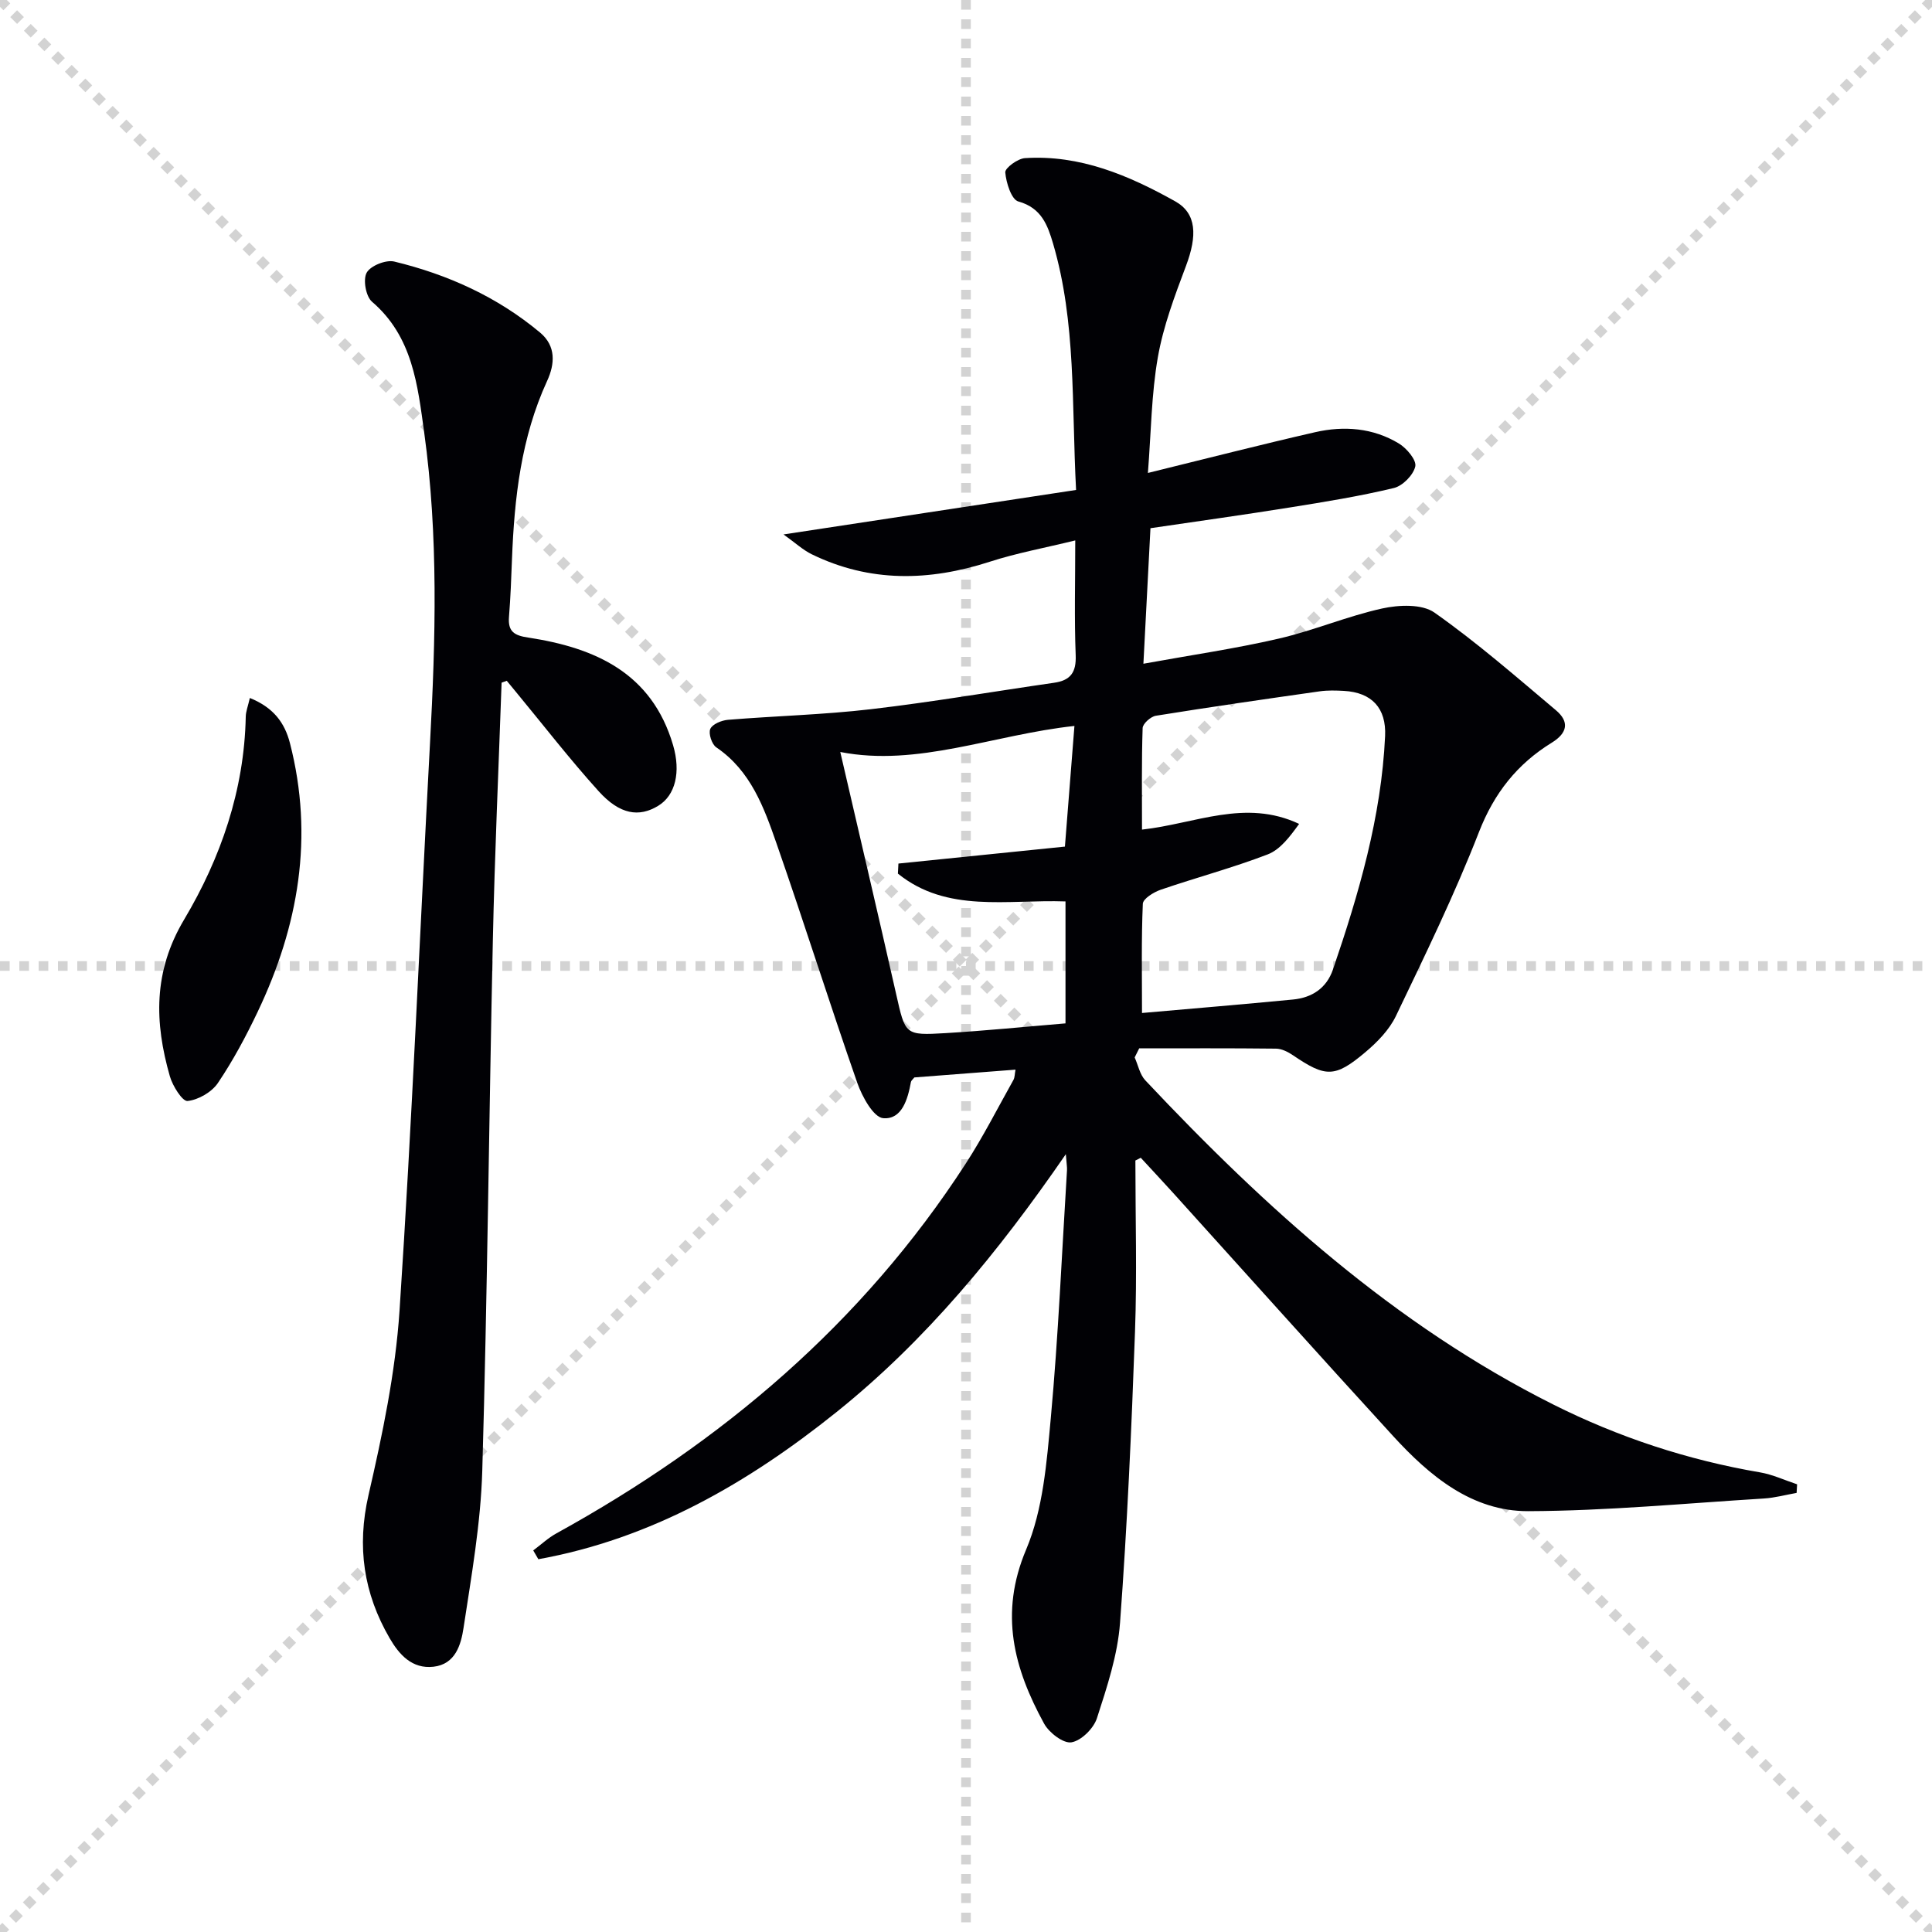 <svg enable-background="new 0 0 400 400" viewBox="0 0 400 400" xmlns="http://www.w3.org/2000/svg"><g stroke="lightgray" stroke-dasharray="1,1" stroke-width="1" transform="scale(2, 2)"><line x1="0" y1="0" x2="200" y2="200"></line><line x1="200" y1="0" x2="0" y2="200"></line><line x1="100" y1="0" x2="100" y2="200"></line><line x1="0" y1="100" x2="200" y2="100"></line></g><g fill="#010105"><path d="m235.07 240.27c0 11.82.35 23.65-.08 35.45-.72 20.1-1.61 40.21-3.1 60.27-.49 6.68-2.7 13.3-4.78 19.74-.68 2.12-3.24 4.66-5.28 5-1.67.28-4.63-1.99-5.66-3.87-6.24-11.4-9.33-22.77-3.72-36.04 3.52-8.33 4.26-18.06 5.11-27.26 1.56-17.05 2.29-34.18 3.35-51.28.04-.63-.09-1.27-.24-3.32-14.04 20.39-28.98 38.55-47.46 53.38-18.37 14.74-38.38 26.26-61.75 30.48-.35-.61-.71-1.21-1.06-1.82 1.6-1.19 3.09-2.6 4.83-3.55 34.24-18.87 63.31-43.48 84.71-76.53 3.61-5.57 6.63-11.53 9.88-17.33.29-.51.25-1.2.43-2.13-7.24.56-14.16 1.09-20.94 1.61-.33.42-.66.65-.71.94-.65 3.57-1.87 7.81-5.73 7.5-2.02-.16-4.38-4.47-5.38-7.32-5.74-16.44-10.97-33.06-16.7-49.5-2.61-7.51-5.35-15.11-12.49-19.96-.93-.63-1.66-2.87-1.24-3.82.44-.99 2.33-1.77 3.66-1.88 9.86-.81 19.79-1.05 29.61-2.2 12.67-1.48 25.27-3.65 37.9-5.47 3.41-.49 4.62-2.14 4.48-5.7-.3-7.63-.09-15.28-.09-23.77-6.32 1.55-12.14 2.61-17.73 4.42-12.53 4.05-24.79 4.31-36.82-1.55-1.84-.9-3.4-2.36-5.85-4.11 20.79-3.16 40.48-6.16 60.57-9.21-.94-17.8.04-34.65-4.76-51-1.13-3.83-2.41-7.41-7.2-8.73-1.42-.39-2.52-3.87-2.7-6.02-.07-.91 2.57-2.85 4.06-2.95 11.39-.74 21.5 3.56 31.12 8.94 4.47 2.5 4.59 7.13 2.23 13.39-2.32 6.17-4.69 12.45-5.82 18.9-1.34 7.63-1.39 15.49-2.06 23.95 12.14-2.98 23.35-5.86 34.63-8.44 5.97-1.36 11.98-.9 17.33 2.34 1.61.97 3.68 3.43 3.4 4.74-.39 1.78-2.61 4.04-4.44 4.48-7.08 1.7-14.3 2.87-21.5 4.02-9.47 1.52-18.98 2.84-28.89 4.3-.47 9.06-.94 18.12-1.46 28.06 9.88-1.8 19.03-3.12 28.01-5.2 7.24-1.67 14.17-4.64 21.42-6.24 3.45-.76 8.24-.97 10.83.85 8.78 6.18 16.92 13.29 25.15 20.22 2.8 2.36 2.43 4.69-.87 6.72-7.13 4.39-11.92 10.42-15.06 18.48-5.05 12.96-11.17 25.52-17.19 38.08-1.38 2.89-3.88 5.45-6.38 7.55-6.28 5.29-8.2 5.18-14.93.61-1.03-.7-2.34-1.37-3.53-1.38-9.44-.11-18.88-.06-28.32-.06-.31.63-.63 1.25-.94 1.88.72 1.6 1.07 3.55 2.21 4.75 24.88 26.44 51.59 50.6 84.38 67.07 13.59 6.82 27.89 11.53 42.9 14.09 2.62.45 5.11 1.63 7.66 2.47-.03.59-.06 1.19-.1 1.78-2.26.4-4.51 1.02-6.79 1.16-16.25 1-32.51 2.56-48.77 2.62-11.68.04-20.44-7.31-28-15.57-15.29-16.7-30.39-33.58-45.57-50.37-2.2-2.43-4.44-4.82-6.66-7.23-.37.21-.74.39-1.11.57zm1.37-30.54c10.16-.9 20.72-1.77 31.27-2.79 3.91-.38 6.93-2.33 8.26-6.21 5.37-15.71 10.02-31.6 10.8-48.33.27-5.77-2.73-9.04-8.54-9.36-1.66-.09-3.35-.14-4.98.09-11.33 1.61-22.65 3.24-33.95 5.06-1.06.17-2.7 1.64-2.73 2.55-.23 6.94-.13 13.88-.13 21.02 11.01-1.21 21.37-6.44 32.53-1.18-1.93 2.66-3.91 5.32-6.52 6.32-7.25 2.78-14.79 4.79-22.14 7.31-1.45.5-3.66 1.86-3.7 2.91-.32 7.38-.17 14.79-.17 22.61zm-13.99-59.43c-16.73 1.8-32.48 8.53-48.48 5.39 3.83 16.57 7.77 33.31 11.56 50.09 1.91 8.45 1.79 8.62 10.2 8.12 8.36-.5 16.69-1.34 24.87-2.02 0-9 0-17.08 0-25.25-12.08-.43-24.53 2.46-34.7-5.76.04-.69.07-1.39.11-2.08 11.54-1.18 23.08-2.35 34.47-3.51.69-8.7 1.32-16.72 1.97-24.98z"/><path d="m103.85 141.34c-.62 17.78-1.43 35.55-1.81 53.33-.8 36.6-1.13 73.22-2.19 109.82-.32 10.89-2.24 21.75-3.88 32.55-.52 3.45-1.67 7.53-6.23 8.04-4.43.49-7.09-2.5-9.07-5.91-5.38-9.27-6.83-18.92-4.37-29.65 2.89-12.56 5.57-25.35 6.42-38.17 2.59-39.14 4.2-78.35 6.31-117.52 1.16-21.46 1.75-42.9-1.2-64.25-1.36-9.81-2.38-19.89-10.81-27.11-1.28-1.1-1.9-4.59-1.1-6.02.8-1.44 3.99-2.71 5.7-2.3 11.09 2.68 21.36 7.32 30.19 14.7 3.35 2.8 3.08 6.51 1.46 10.03-5.39 11.73-6.78 24.22-7.27 36.9-.15 3.98-.3 7.97-.62 11.94-.24 3.02 1.07 3.85 3.96 4.28 13.88 2.11 25.62 7.31 30.02 22.3 1.62 5.53.49 10.36-3.08 12.53-3.98 2.43-7.96 1.83-12.34-3.02-6.01-6.65-11.51-13.77-17.23-20.69-.6-.72-1.19-1.45-1.79-2.17-.35.12-.71.26-1.07.39z"/><path d="m51.73 144.51c4.88 1.97 7.21 5.11 8.3 9.35 5 19.41 1.78 37.86-6.68 55.62-2.42 5.08-5.1 10.1-8.24 14.75-1.28 1.89-4.04 3.48-6.28 3.72-1.06.11-3.09-3.11-3.66-5.11-3.19-11.14-3.48-21.66 2.96-32.47 7.57-12.72 12.44-26.77 12.75-41.96.01-1.08.45-2.16.85-3.9z"/></g></svg>